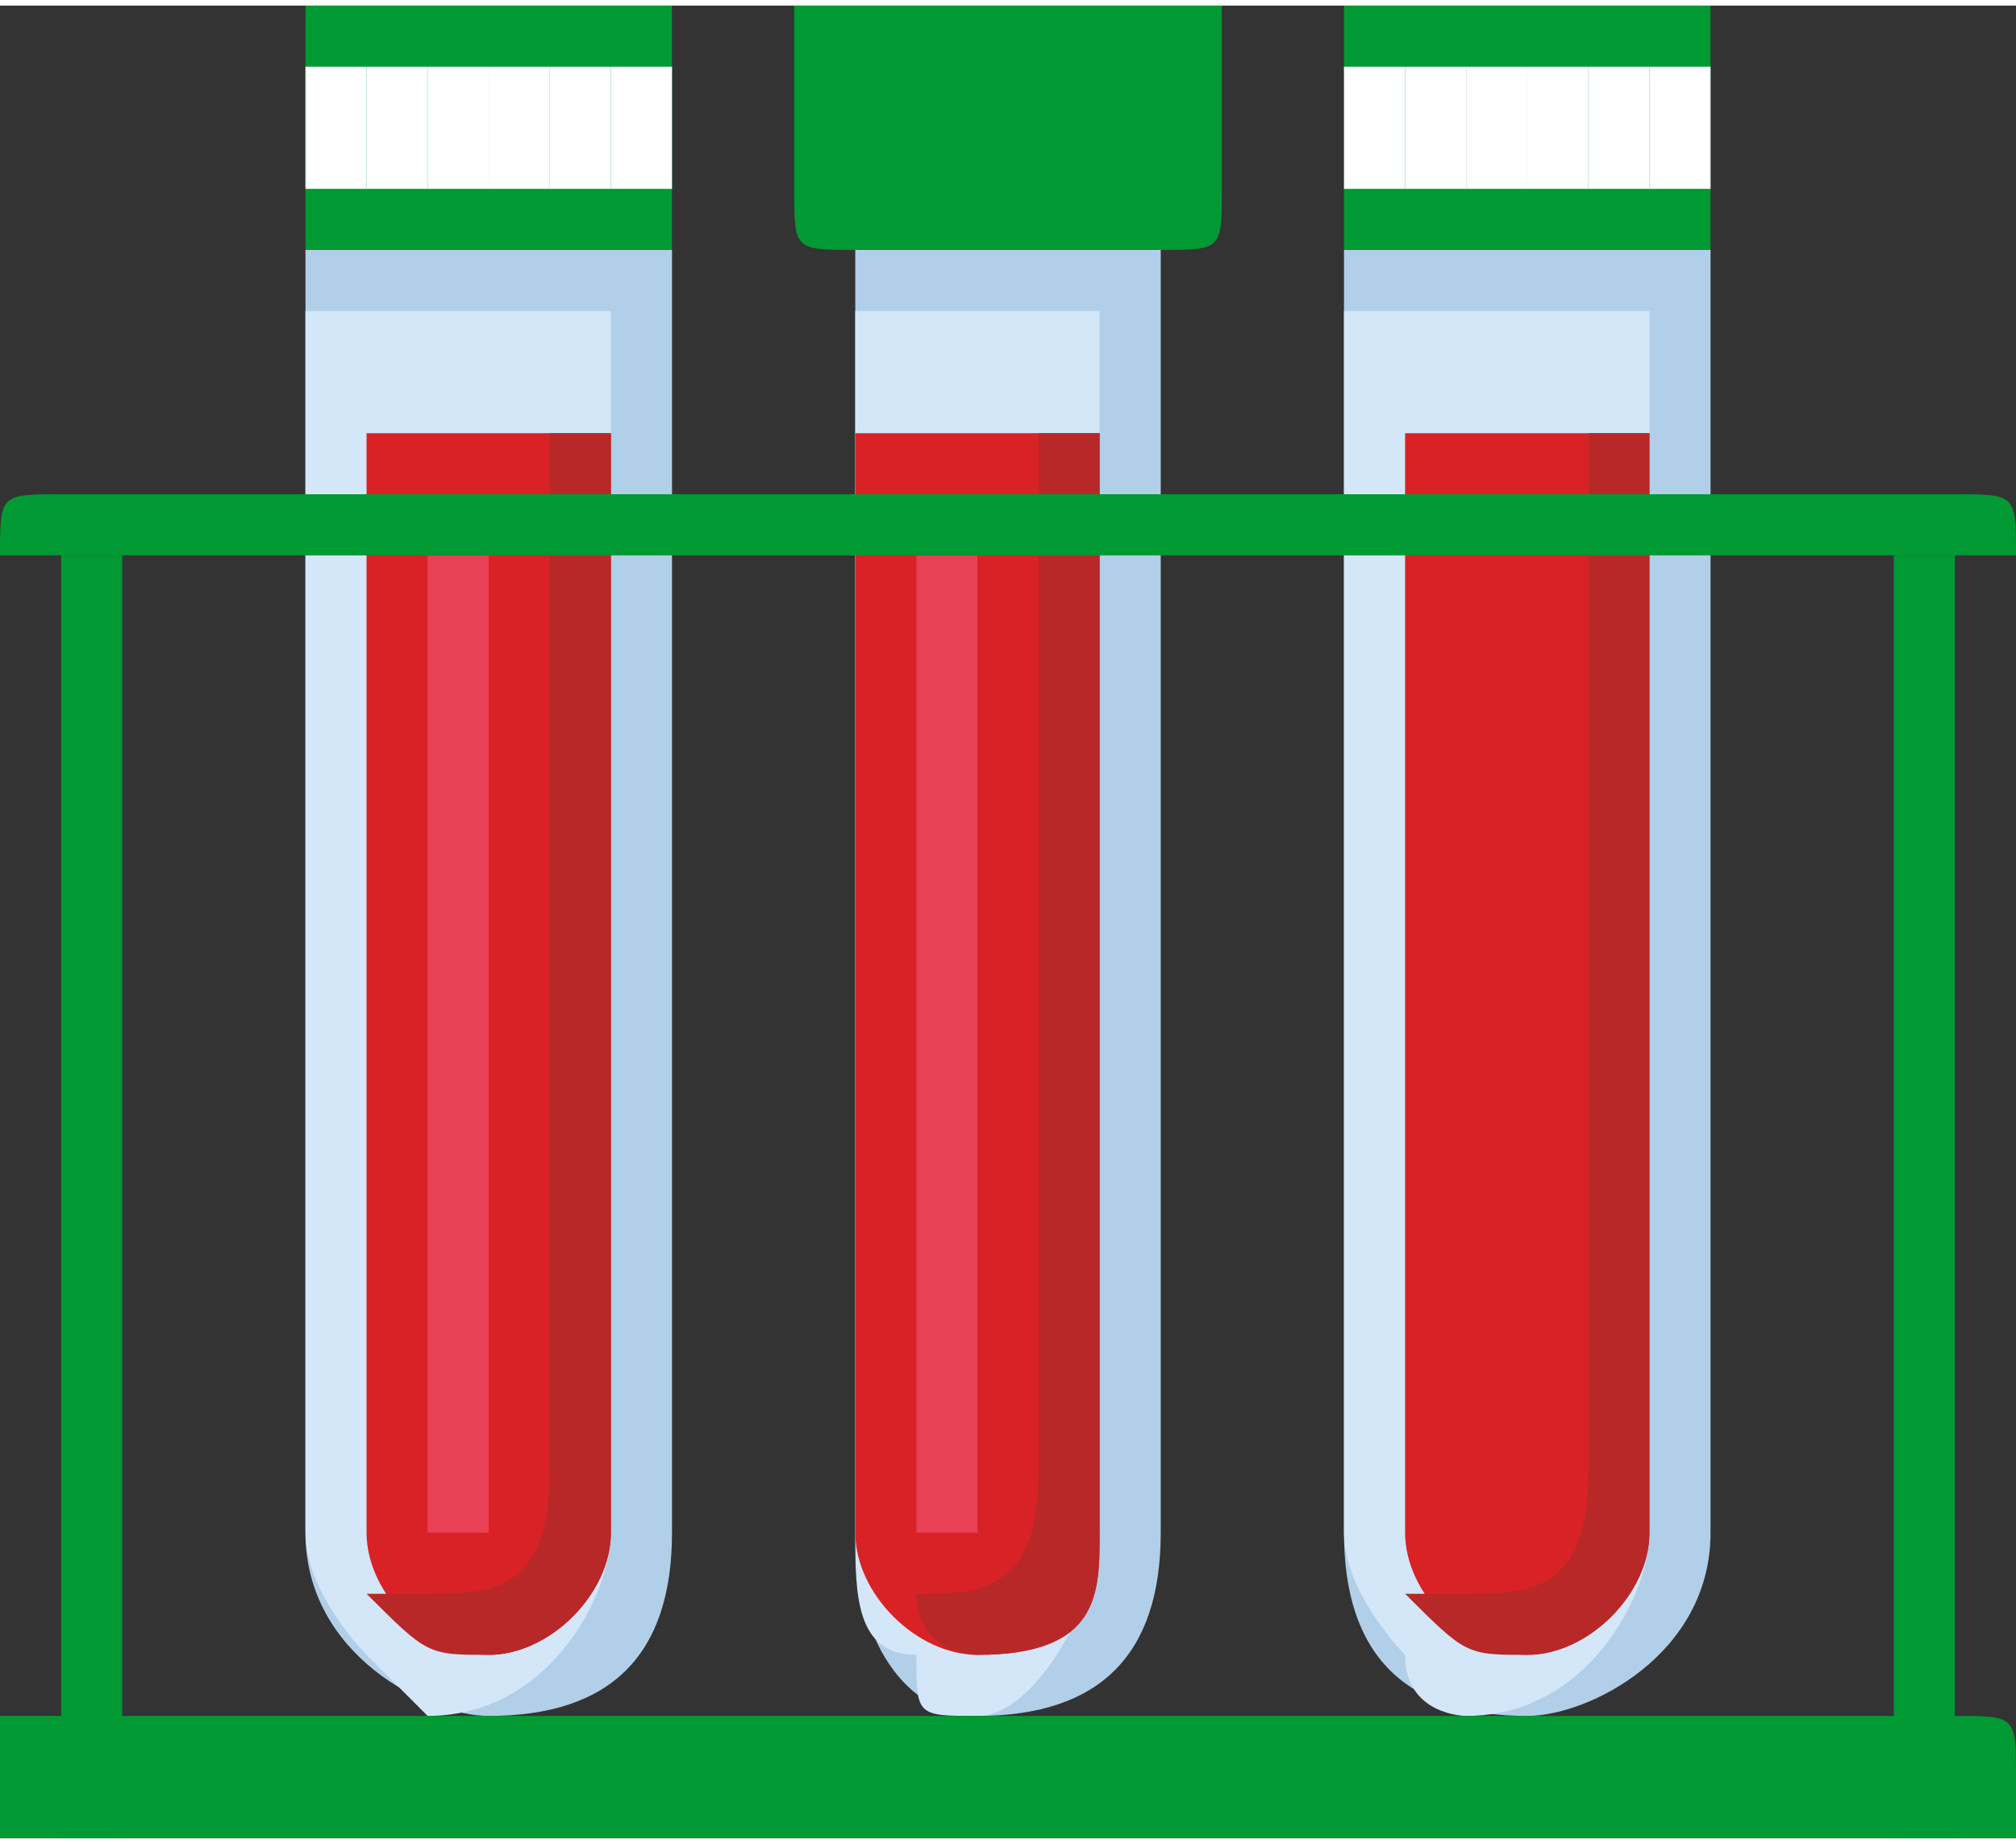 <?xml version="1.0" encoding="UTF-8"?>
<!DOCTYPE svg PUBLIC "-//W3C//DTD SVG 1.1//EN" "http://www.w3.org/Graphics/SVG/1.1/DTD/svg11.dtd">
<!-- Creator: CorelDRAW X7 -->
<svg xmlns="http://www.w3.org/2000/svg" xml:space="preserve" width="6.081mm" height="5.562mm" version="1.1" style="shape-rendering:geometricPrecision; text-rendering:geometricPrecision; image-rendering:optimizeQuality; fill-rule:evenodd; clip-rule:evenodd"
viewBox="0 0 33 30"
 xmlns:xlink="http://www.w3.org/1999/xlink">
 <rect x="0" y="0" width="33" height="30" fill="#333333" stroke="none"/>
 <defs>
  <style type="text/css">
   <![CDATA[
    .fil5 {fill:#E84054;fill-rule:nonzero}
    .fil3 {fill:#D92226;fill-rule:nonzero}
    .fil4 {fill:#B82828;fill-rule:nonzero}
    .fil2 {fill:#D3E7F8;fill-rule:nonzero}
    .fil1 {fill:#B1CFE8;fill-rule:nonzero}
    .fil0 {fill:#009933;fill-rule:nonzero}
    .fil7 {fill:#009933;fill-rule:nonzero}
    .fil6 {fill:white;fill-rule:nonzero}
   ]]>
  </style>
 </defs>
 <g id="Layer_x0020_1">
  <g id="_3119711062576">
   <path class="fil0" d="M19 4l-5 0c-1,0 -1,0 -1,-1l0 -3c0,0 0,0 1,0l5 0c1,0 1,0 1,0l0 3c0,1 0,1 -1,1z"/>
   <path class="fil1" d="M16 28l0 0c-1,0 -2,-1 -2,-3l0 -21 5 0 0 21c0,2 -1,3 -3,3z"/>
   <path class="fil2" d="M14 25c0,1 0,2 1,2 0,1 0,1 1,1 1,0 2,-2 2,-3l0 -20c0,0 0,0 0,0l-4 0 0 20z"/>
   <path class="fil3" d="M16 27c-1,0 -2,-1 -2,-2l0 -18 4 0 0 18c0,1 0,2 -2,2z"/>
   <path class="fil4" d="M17 7l0 17c0,2 -1,2 -2,2 0,0 0,0 0,0 0,1 1,1 1,1 2,0 2,-1 2,-2l0 -18 -1 0z"/>
   <path class="fil5" d="M16 25l0 0c-1,0 -1,0 -1,0l0 -16c0,0 0,0 1,0l0 0c0,0 0,0 0,0l0 16c0,0 0,0 0,0z"/>
   <path class="fil6" d="M14 3c0,0 0,0 0,0l0 -2c0,0 0,0 0,0 0,0 0,0 0,0l0 2c0,0 0,0 0,0z"/>
   <path class="fil6" d="M15 3c0,0 0,0 0,0l0 -2c0,0 0,0 0,0 0,0 0,0 0,0l0 2c0,0 0,0 0,0z"/>
   <path class="fil6" d="M16 3c0,0 0,0 0,0l0 -2c0,0 0,0 0,0 0,0 0,0 0,0l0 2c0,0 0,0 0,0z"/>
   <path class="fil6" d="M17 3c0,0 0,0 0,0l0 -2c0,0 0,0 0,0 0,0 0,0 0,0l0 2c0,0 0,0 0,0z"/>
   <path class="fil6" d="M18 3c0,0 0,0 0,0l0 -2c0,0 0,0 0,0 0,0 0,0 0,0l0 2c0,0 0,0 0,0z"/>
   <path class="fil6" d="M19 3c0,0 0,0 0,0l0 -2c0,0 0,0 0,0 0,0 0,0 0,0l0 2c0,0 0,0 0,0z"/>
   <path class="fil0" d="M28 4l-6 0c0,0 0,0 0,-1l0 -3c0,0 0,0 0,0l6 0c0,0 0,0 0,0l0 3c0,1 0,1 0,1z"/>
   <path class="fil1" d="M25 28l0 0c-2,0 -3,-1 -3,-3l0 -21 6 0 0 21c0,2 -2,3 -3,3z"/>
   <path class="fil2" d="M22 25c0,1 1,2 1,2 0,1 1,1 1,1 2,0 3,-2 3,-3l0 -20c0,0 0,0 -1,0l-4 0 0 20z"/>
   <path class="fil3" d="M25 27c-1,0 -2,-1 -2,-2l0 -18 4 0 0 18c0,1 -1,2 -2,2z"/>
   <path class="fil4" d="M26 7l0 17c0,2 -1,2 -2,2 0,0 -1,0 -1,0 1,1 1,1 2,1 1,0 2,-1 2,-2l0 -18 -1 0z"/>
   <path class="fil5" d="M24 25l0 0c0,0 0,0 0,0l0 -16c0,0 0,0 0,0l0 0c0,0 0,0 0,0l0 16c0,0 0,0 0,0z"/>
   <path class="fil6" d="M22 3c0,0 0,0 0,0l0 -2c0,0 0,0 0,0 0,0 1,0 1,0l0 2c0,0 -1,0 -1,0z"/>
   <path class="fil6" d="M23 3c0,0 0,0 0,0l0 -2c0,0 0,0 0,0 0,0 1,0 1,0l0 2c0,0 -1,0 -1,0z"/>
   <path class="fil6" d="M24 3c0,0 0,0 0,0l0 -2c0,0 0,0 0,0 0,0 1,0 1,0l0 2c0,0 -1,0 -1,0z"/>
   <path class="fil6" d="M25 3c0,0 0,0 0,0l0 -2c0,0 0,0 0,0 0,0 1,0 1,0l0 2c0,0 -1,0 -1,0z"/>
   <path class="fil6" d="M26 3c0,0 0,0 0,0l0 -2c0,0 0,0 0,0 0,0 1,0 1,0l0 2c0,0 -1,0 -1,0z"/>
   <path class="fil6" d="M27 3c0,0 0,0 0,0l0 -2c0,0 0,0 0,0 0,0 1,0 1,0l0 2c0,0 -1,0 -1,0z"/>
   <path class="fil0" d="M11 4l-6 0c0,0 0,0 0,-1l0 -3c0,0 0,0 0,0l6 0c0,0 0,0 0,0l0 3c0,1 0,1 0,1z"/>
   <path class="fil1" d="M8 28l0 0c-1,0 -3,-1 -3,-3l0 -21 6 0 0 21c0,2 -1,3 -3,3z"/>
   <path class="fil2" d="M5 25c0,1 1,2 1,2 1,1 1,1 1,1 2,0 3,-2 3,-3l0 -20c0,0 0,0 0,0l-5 0 0 20z"/>
   <path class="fil3" d="M8 27c-1,0 -2,-1 -2,-2l0 -18 4 0 0 18c0,1 -1,2 -2,2z"/>
   <path class="fil4" d="M9 7l0 17c0,2 -1,2 -2,2 0,0 -1,0 -1,0 1,1 1,1 2,1 1,0 2,-1 2,-2l0 -18 -1 0z"/>
   <path class="fil5" d="M7 25l0 0c0,0 0,0 0,0l0 -16c0,0 0,0 0,0l0 0c0,0 1,0 1,0l0 16c0,0 -1,0 -1,0z"/>
   <path class="fil6" d="M6 3c-1,0 -1,0 -1,0l0 -2c0,0 0,0 1,0 0,0 0,0 0,0l0 2c0,0 0,0 0,0z"/>
   <path class="fil6" d="M7 3c-1,0 -1,0 -1,0l0 -2c0,0 0,0 1,0 0,0 0,0 0,0l0 2c0,0 0,0 0,0z"/>
   <path class="fil6" d="M8 3c-1,0 -1,0 -1,0l0 -2c0,0 0,0 1,0 0,0 0,0 0,0l0 2c0,0 0,0 0,0z"/>
   <path class="fil6" d="M9 3c-1,0 -1,0 -1,0l0 -2c0,0 0,0 1,0 0,0 0,0 0,0l0 2c0,0 0,0 0,0z"/>
   <path class="fil6" d="M10 3c-1,0 -1,0 -1,0l0 -2c0,0 0,0 1,0 0,0 0,0 0,0l0 2c0,0 0,0 0,0z"/>
   <path class="fil6" d="M11 3c-1,0 -1,0 -1,0l0 -2c0,0 0,0 1,0 0,0 0,0 0,0l0 2c0,0 0,0 0,0z"/>
   <polygon class="fil7" points="1,30 2,30 2,9 1,9 "/>
   <polygon class="fil7" points="31,30 32,30 32,9 31,9 "/>
   <path class="fil7" d="M32 30l-32 0c0,0 0,0 0,0l0 -1c0,-1 0,-1 0,-1l32 0c1,0 1,0 1,1l0 1c0,0 0,0 -1,0z"/>
   <path class="fil7" d="M32 9l-31 0c-1,0 -1,0 -1,0l0 0c0,-1 0,-1 1,-1l31 0c1,0 1,0 1,1l0 0c0,0 0,0 -1,0z"/>
  </g>
 </g>
</svg>
